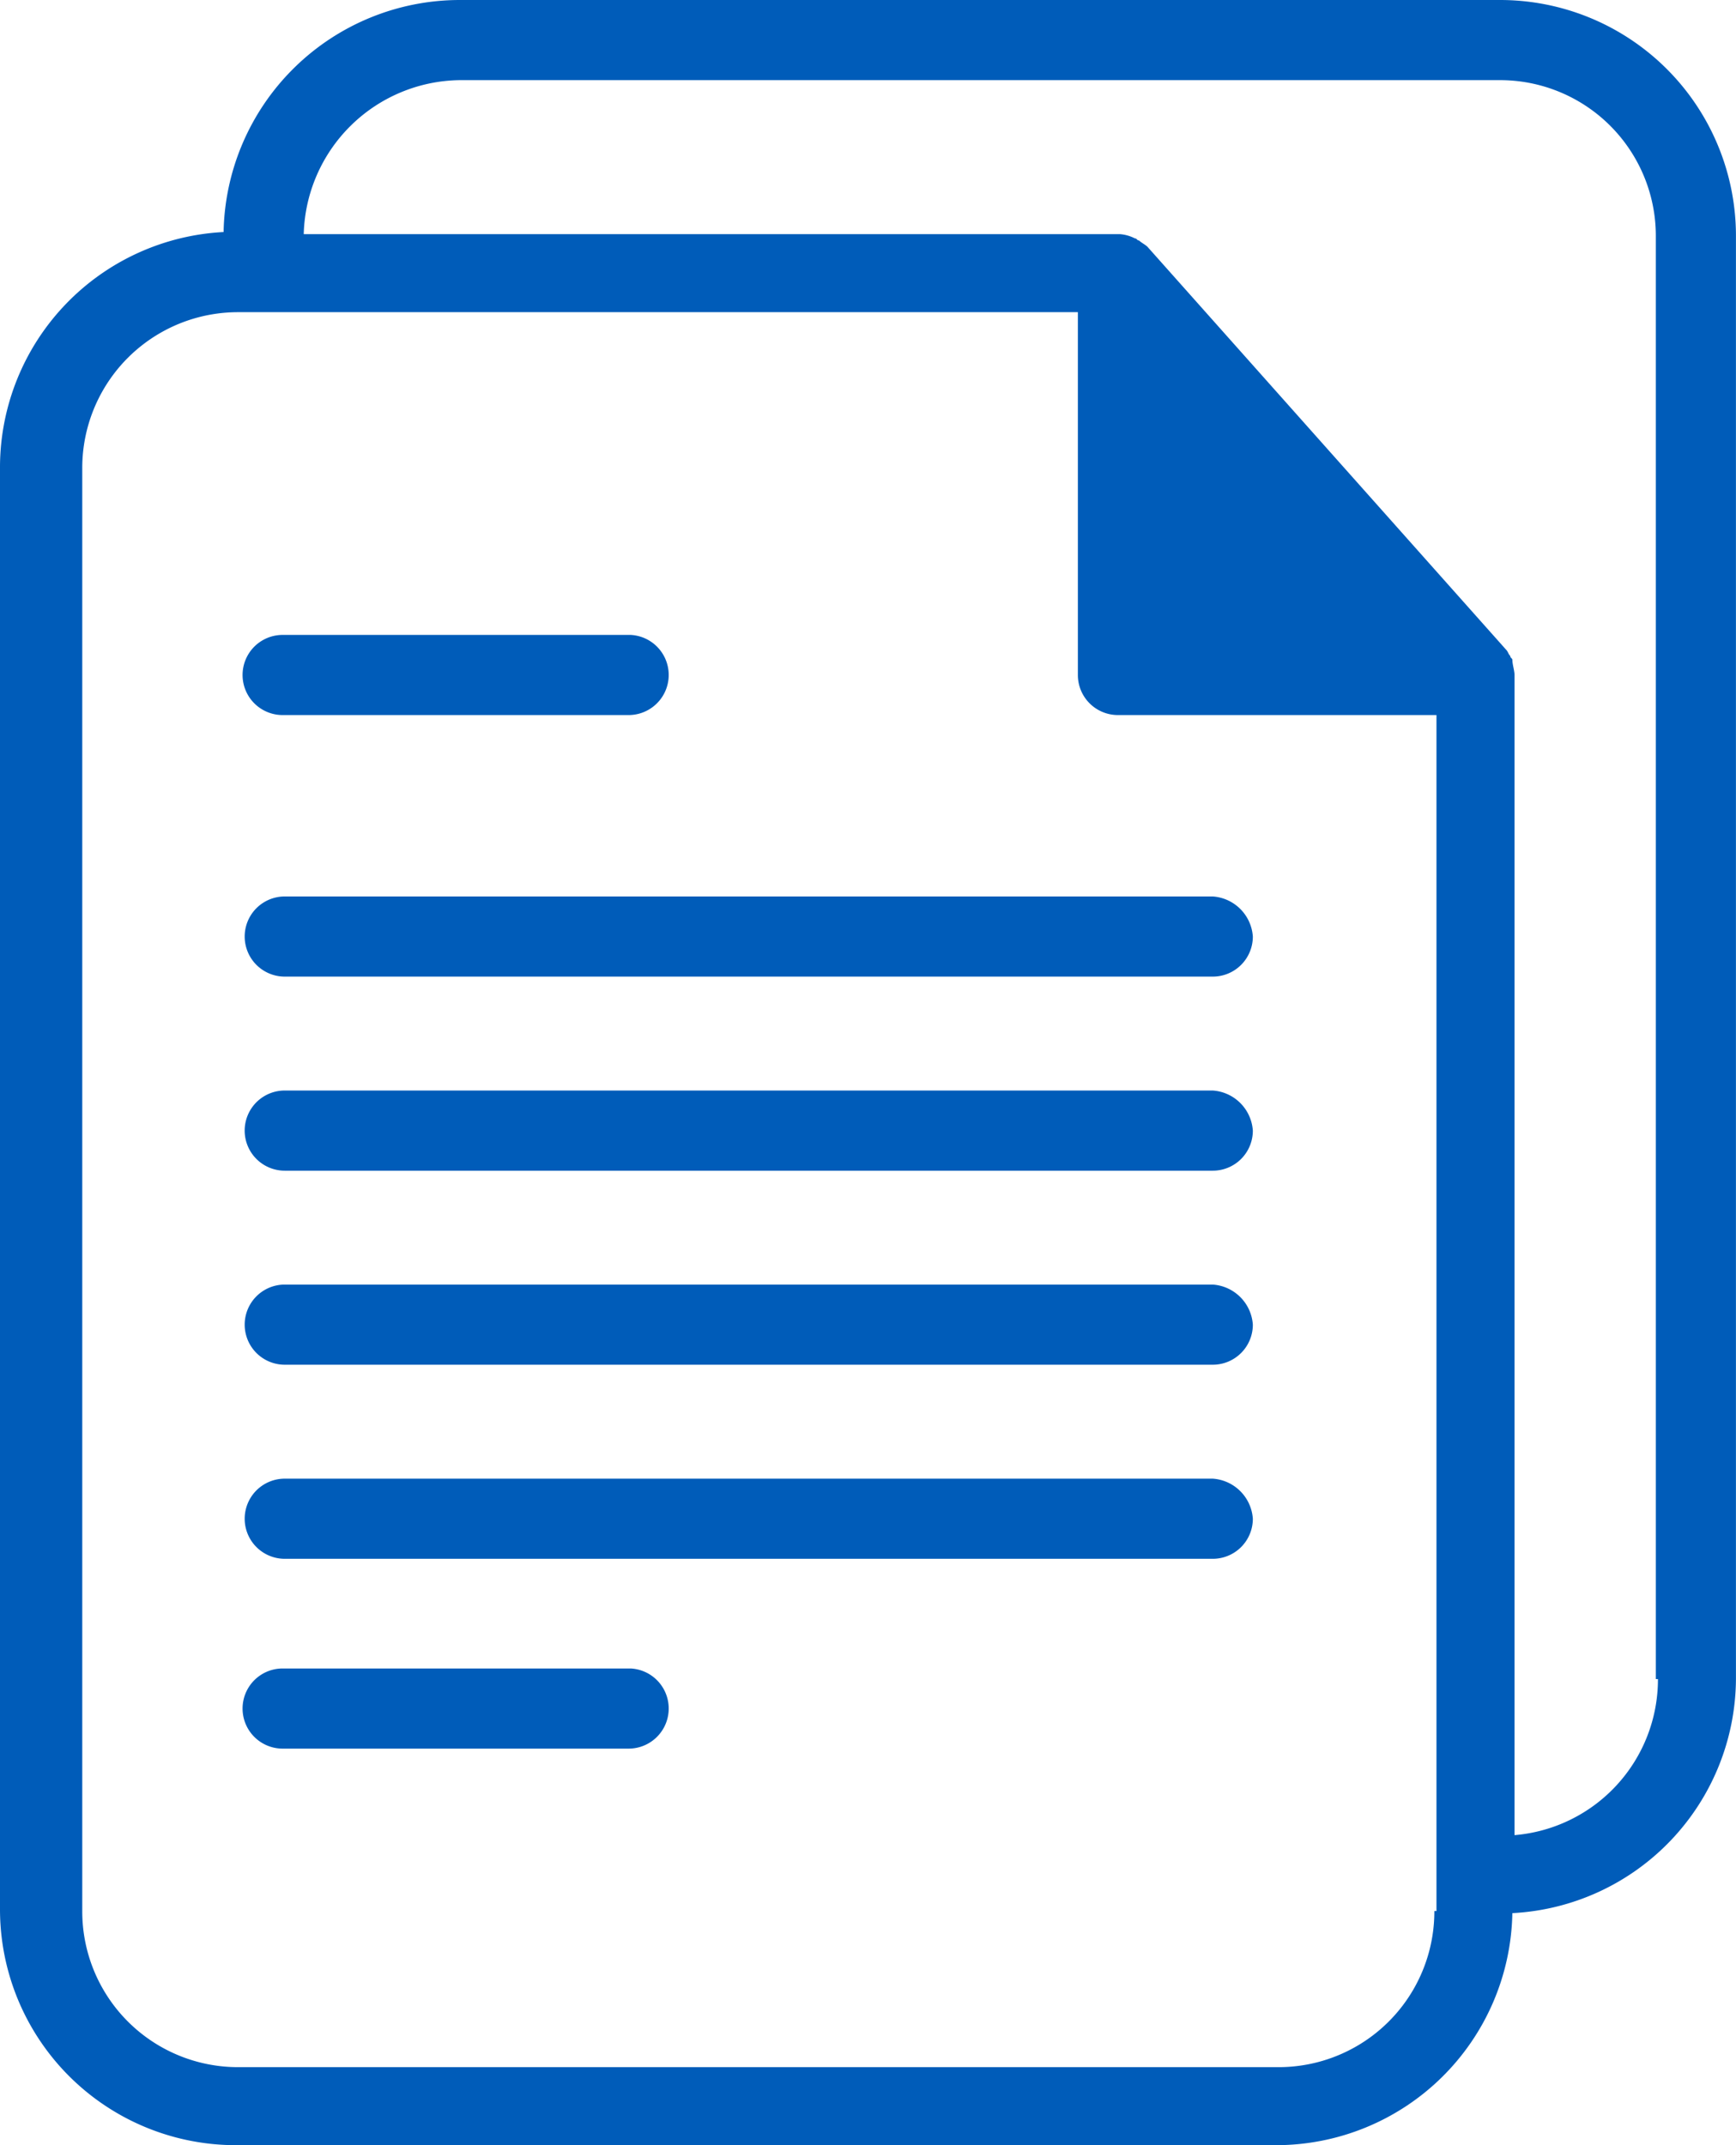 <svg xmlns="http://www.w3.org/2000/svg" width="63.122" height="78.001" viewBox="0 0 63.122 78.001">
  <g id="document_3_" data-name="document (3)" transform="translate(-38.8)">
    <path id="Path_37700" data-name="Path 37700" d="M250.4,66.249h13.038L250.4,51.6Z" transform="translate(-171.027 -41.706)" fill="#005cb9"/>
    <g id="Group_28853" data-name="Group 28853" transform="translate(38.8)">
      <path id="Path_37701" data-name="Path 37701" d="M93.332,0H55.52a8.594,8.594,0,0,0-8.59,8.437A8.573,8.573,0,0,0,38.8,16.95V69.411A8.576,8.576,0,0,0,47.39,78H85.2a8.594,8.594,0,0,0,8.59-8.437,8.573,8.573,0,0,0,8.13-8.513V8.59A8.576,8.576,0,0,0,93.332,0ZM90.954,69.487a5.663,5.663,0,0,1-5.676,5.676H47.467a5.663,5.663,0,0,1-5.676-5.676V17.027a5.663,5.663,0,0,1,5.676-5.676H77.992V24.543A1.456,1.456,0,0,0,79.449,26H91.031V69.487h-.077ZM80.83,23.086V13.652l8.437,9.434H80.83ZM99.084,61.051a5.686,5.686,0,0,1-5.215,5.676V24.543c0-.153-.077-.383-.077-.537,0-.077-.077-.077-.077-.153-.077-.077-.077-.153-.153-.23L80.523,8.974h0c-.077-.077-.23-.153-.307-.23-.077,0-.077-.077-.153-.077a1.422,1.422,0,0,0-.537-.153H49.844a5.748,5.748,0,0,1,5.676-5.6H93.332A5.663,5.663,0,0,1,99.007,8.59V61.051Z" transform="translate(-38.8)" fill="#005cb9"/>
      <path id="Path_37702" data-name="Path 37702" d="M98.912,120.4H86.257a1.457,1.457,0,1,0,0,2.914H98.836a1.458,1.458,0,0,0,.077-2.914Z" transform="translate(-75.98 -97.314)" fill="#005cb9"/>
      <path id="Path_37703" data-name="Path 37703" d="M98.912,316.4H86.257a1.457,1.457,0,1,0,0,2.914H98.836a1.458,1.458,0,0,0,.077-2.914Z" transform="translate(-75.98 -255.733)" fill="#005cb9"/>
      <path id="Path_37704" data-name="Path 37704" d="M120.4,170H86.657a1.457,1.457,0,1,0,0,2.914H120.4a1.456,1.456,0,0,0,1.457-1.457A1.567,1.567,0,0,0,120.4,170Z" transform="translate(-76.303 -137.404)" fill="#005cb9"/>
      <path id="Path_37705" data-name="Path 37705" d="M120.4,206.8H86.657a1.457,1.457,0,0,0,0,2.915H120.4a1.456,1.456,0,0,0,1.457-1.457A1.567,1.567,0,0,0,120.4,206.8Z" transform="translate(-76.303 -167.148)" fill="#005cb9"/>
      <path id="Path_37706" data-name="Path 37706" d="M120.4,243.6H86.657a1.457,1.457,0,0,0,0,2.914H120.4a1.456,1.456,0,0,0,1.457-1.457A1.567,1.567,0,0,0,120.4,243.6Z" transform="translate(-76.303 -196.892)" fill="#005cb9"/>
      <path id="Path_37707" data-name="Path 37707" d="M120.4,280.4H86.657a1.457,1.457,0,1,0,0,2.914H120.4a1.456,1.456,0,0,0,1.457-1.457A1.567,1.567,0,0,0,120.4,280.4Z" transform="translate(-76.303 -226.635)" fill="#005cb9"/>
    </g>
  </g>
</svg>
